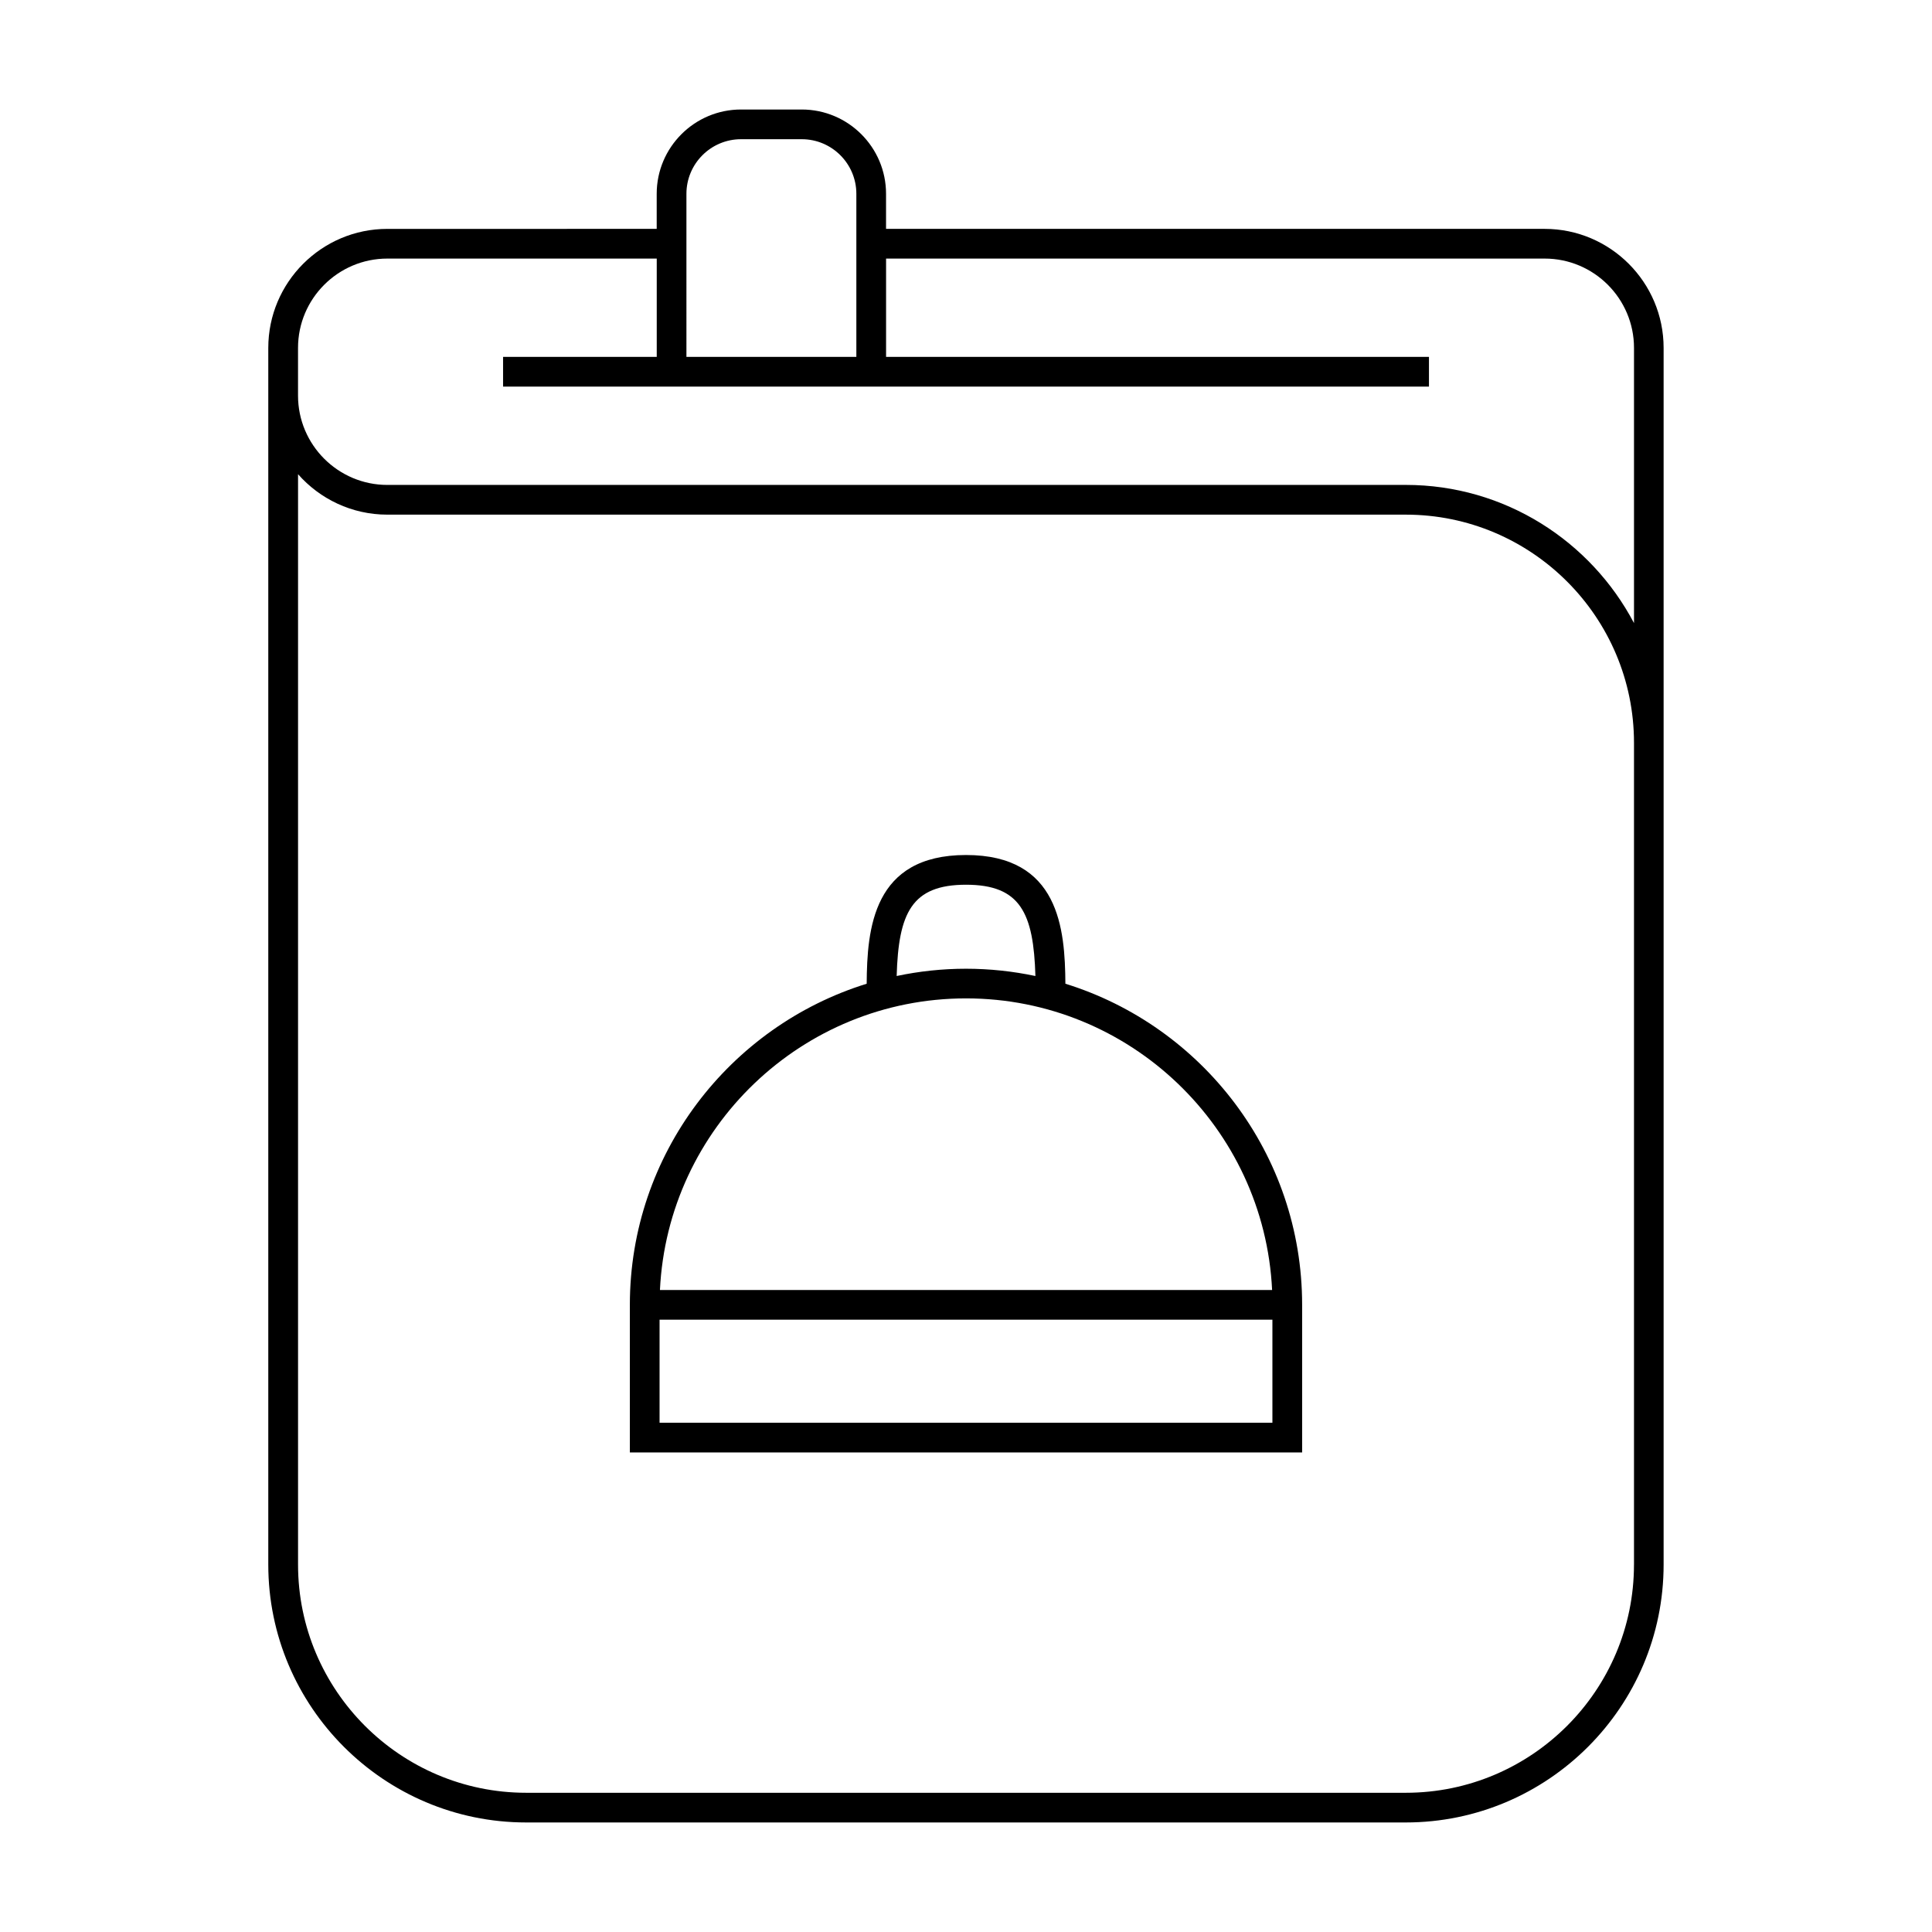 <?xml version="1.0" encoding="UTF-8"?>
<!-- Uploaded to: SVG Repo, www.svgrepo.com, Generator: SVG Repo Mixer Tools -->
<svg fill="#000000" width="800px" height="800px" version="1.1" viewBox="144 144 512 512" xmlns="http://www.w3.org/2000/svg">
 <g>
  <path d="m553.35 204.65h-174.54v-9.289c0-12.32-10.02-22.34-22.34-22.34h-16.098c-12.32 0-22.34 10.02-22.34 22.34v9.293l-71.395 0.004c-17.387 0-31.539 14.148-31.539 31.539v322.43c0 37.688 30.664 68.344 68.344 68.344h233.09c37.688 0 68.344-30.664 68.344-68.344v-322.43c0.004-17.387-14.145-31.543-31.531-31.543zm-227.44-9.289c0-7.981 6.488-14.469 14.469-14.469h16.094c7.981 0 14.469 6.488 14.469 14.469v43.219h-45.031zm251.11 363.27c0 33.344-27.125 60.473-60.473 60.473h-233.09c-33.344 0-60.473-27.125-60.473-60.473v-288.96c5.789 6.57 14.254 10.715 23.668 10.715h269.9c33.344 0 60.473 27.125 60.473 60.473v217.78zm0-249.52c-11.457-21.73-34.25-36.605-60.473-36.605l-269.9 0.004c-13.047 0-23.668-10.617-23.668-23.668v-12.648c0-13.047 10.617-23.668 23.668-23.668h71.395v26.055h-40.723v7.871h245.37v-7.871h-143.87v-26.055h174.54c13.047 0 23.668 10.617 23.668 23.668v72.918z"/>
  <path d="m426.34 404.7c-0.102-14.566-1.645-34.113-26.336-34.113-24.676 0-26.223 19.543-26.324 34.113-36.312 11.258-62.762 45.148-62.762 85.105v39.109h178.16v-39.109c0.008-39.957-26.434-73.848-62.734-85.105zm-26.336-26.238c14.449 0 17.902 7.535 18.391 24.191-5.934-1.25-12.086-1.93-18.391-1.93s-12.441 0.676-18.379 1.926c0.488-16.656 3.941-24.188 18.379-24.188zm81.207 142.57h-162.42v-27.301h162.41v27.301zm-162.32-35.172c2.066-42.961 37.66-77.277 81.117-77.277 43.453 0 79.051 34.316 81.113 77.277z"/>
 </g>
</svg>